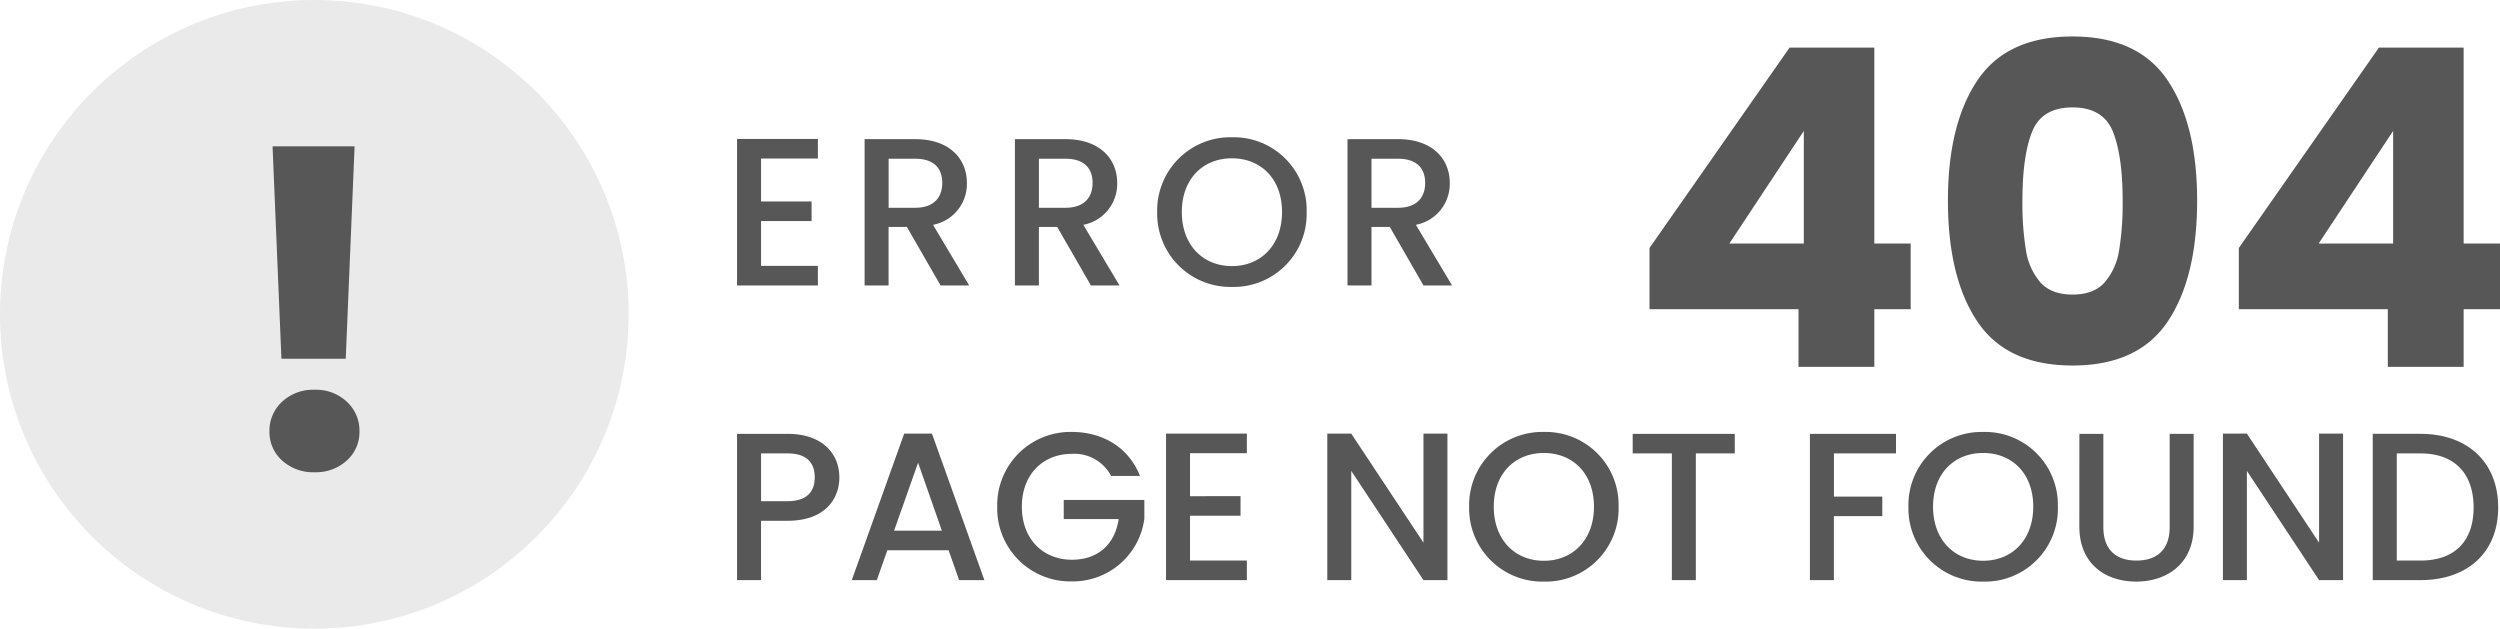 <svg id="_404" data-name="404" xmlns="http://www.w3.org/2000/svg" width="479.713" height="120.63" viewBox="0 0 479.713 120.63">
  <ellipse id="Ellipse_48" data-name="Ellipse 48" cx="60.315" cy="60.315" rx="60.315" ry="60.315" fill="#eaeaea"/>
  <path id="Path_353" data-name="Path 353" d="M31.347-114.866l-1.7,40.757H17.307l-1.7-40.757ZM23.689-52.327a8.819,8.819,0,0,1-6.254-2.255,7.306,7.306,0,0,1-2.425-5.573,7.535,7.535,0,0,1,2.425-5.7,8.723,8.723,0,0,1,6.254-2.3,8.609,8.609,0,0,1,6.169,2.3,7.535,7.535,0,0,1,2.425,5.7,7.306,7.306,0,0,1-2.425,5.573A8.7,8.7,0,0,1,23.689-52.327Z" transform="translate(36.694 142.942)" fill="#575757"/>
  <path id="Path_351" data-name="Path 351" d="M7.742-65.381V-77.123l26.888-38.46H50.881v37.609h6.977v12.593H50.881V-54.32H36.331V-65.381Zm29.61-34.205L23.058-77.974H37.352ZM65.006-86.228q0-14.635,5.658-23.059t18.251-8.424q12.593,0,18.251,8.424t5.658,23.059q0,14.805-5.658,23.229T88.915-54.575q-12.593,0-18.251-8.424T65.006-86.228Zm33.524,0q0-8.594-1.872-13.231T88.915-104.1q-5.871,0-7.743,4.637T79.3-86.228a55.627,55.627,0,0,0,.681,9.572,12.248,12.248,0,0,0,2.765,6.126q2.085,2.34,6.169,2.34t6.169-2.34a12.249,12.249,0,0,0,2.765-6.126A55.626,55.626,0,0,0,98.53-86.228Zm22.293,20.846V-77.123l26.888-38.46h16.252v37.609h6.977v12.593h-6.977V-54.32h-14.55V-65.381Zm29.61-34.205L136.139-77.974h14.295Z" transform="translate(308.773 124.711)" fill="#575757"/>
  <path id="Path_350" data-name="Path 350" d="M10.229-39.512V-48.68h5.089c3.595,0,5.21,1.7,5.21,4.6,0,2.827-1.616,4.564-5.21,4.564Zm15.025-4.564c0-4.564-3.272-8.361-9.936-8.361H5.625v28.071h4.6v-11.39h5.089C22.629-35.756,25.254-40.077,25.254-44.076Zm22.982,19.71h4.847L43.026-52.477H37.694L27.637-24.366h4.806L34.463-30.1H46.217Zm-3.312-9.492H35.756L40.36-46.9ZM69.885-52.8A14.041,14.041,0,0,0,55.547-38.462,14.017,14.017,0,0,0,69.885-24.123,13.84,13.84,0,0,0,83.779-36.159v-3.595H68.31v3.675H78.851c-.687,4.726-3.877,7.8-8.966,7.8-5.574,0-9.613-4-9.613-10.178S64.311-48.6,69.885-48.6A7.98,7.98,0,0,1,77.4-44.359h5.533C80.79-49.852,75.741-52.8,69.885-52.8Zm33.564.323H87.939v28.111h15.51v-3.756H92.543v-8.6h9.693v-3.756H92.543v-8.239h10.905Zm33.887,0v20.922L123.482-52.477h-4.6v28.111h4.6V-45.328l13.854,20.962h4.6V-52.477Zm37.441,14.015A13.993,13.993,0,0,0,160.438-52.8,14.041,14.041,0,0,0,146.1-38.462a14.05,14.05,0,0,0,14.338,14.379A14,14,0,0,0,174.777-38.462Zm-23.951,0c0-6.341,4.039-10.3,9.613-10.3s9.613,3.958,9.613,10.3-4.039,10.38-9.613,10.38S150.826-32.121,150.826-38.462ZM177.483-48.68H185v24.315h4.6V-48.68h7.472v-3.756H177.483Zm34.008,24.315h4.6V-36.644h9.29V-40.4H216.1v-8.28H228.01v-3.756H211.491Zm47.579-14.1A13.993,13.993,0,0,0,244.731-52.8a14.041,14.041,0,0,0-14.338,14.338,14.05,14.05,0,0,0,14.338,14.379A14,14,0,0,0,259.07-38.462Zm-23.951,0c0-6.341,4.039-10.3,9.613-10.3s9.613,3.958,9.613,10.3-4.039,10.38-9.613,10.38S235.119-32.121,235.119-38.462Zm28.071,3.837c0,7.149,5.008,10.542,10.905,10.542,5.856,0,11.026-3.393,11.026-10.542V-52.436h-4.6v17.893c0,4.362-2.464,6.422-6.382,6.422-3.877,0-6.341-2.06-6.341-6.422V-52.436h-4.6Zm46-17.852v20.922L295.34-52.477h-4.6v28.111h4.6V-45.328l13.854,20.962h4.6V-52.477Zm19.468.04h-9.168v28.071h9.168c9.007,0,14.9-5.291,14.9-13.934C343.565-46.984,337.668-52.436,328.661-52.436ZM324.1-28.122V-48.68h4.564c6.624,0,10.178,3.958,10.178,10.38,0,6.382-3.554,10.178-10.178,10.178Z" transform="translate(135.806 135.685)" fill="#575757"/>
  <path id="Path_352" data-name="Path 352" d="M21.135-52.477H5.625v28.111h15.51v-3.756H10.229v-8.6h9.694v-3.756H10.229v-8.239H21.135ZM45-44.035c0,2.787-1.616,4.766-5.21,4.766H34.706V-48.68h5.089C43.389-48.68,45-46.863,45-44.035Zm-14.9-8.4v28.071h4.6V-35.594h3.514l6.462,11.228h5.493L43.228-36a7.99,7.99,0,0,0,6.5-8.038c0-4.564-3.272-8.4-9.936-8.4Zm43.742,8.4c0,2.787-1.616,4.766-5.21,4.766H63.544V-48.68h5.089C72.227-48.68,73.843-46.863,73.843-44.035Zm-14.9-8.4v28.071h4.6V-35.594h3.514L73.52-24.366h5.493L72.066-36a7.99,7.99,0,0,0,6.5-8.038c0-4.564-3.272-8.4-9.936-8.4Zm55.98,13.975A13.993,13.993,0,0,0,100.581-52.8,14.041,14.041,0,0,0,86.243-38.462a14.05,14.05,0,0,0,14.338,14.379A14,14,0,0,0,114.919-38.462Zm-23.951,0c0-6.341,4.039-10.3,9.613-10.3s9.613,3.958,9.613,10.3-4.039,10.38-9.613,10.38S90.968-32.121,90.968-38.462Zm46.69-5.574c0,2.787-1.616,4.766-5.21,4.766h-5.089V-48.68h5.089C136.043-48.68,137.659-46.863,137.659-44.035Zm-14.9-8.4v28.071h4.6V-35.594h3.514l6.462,11.228h5.493L135.881-36a7.99,7.99,0,0,0,6.5-8.038c0-4.564-3.272-8.4-9.936-8.4Z" transform="translate(135.806 79.139)" fill="#575757"/>
</svg>
